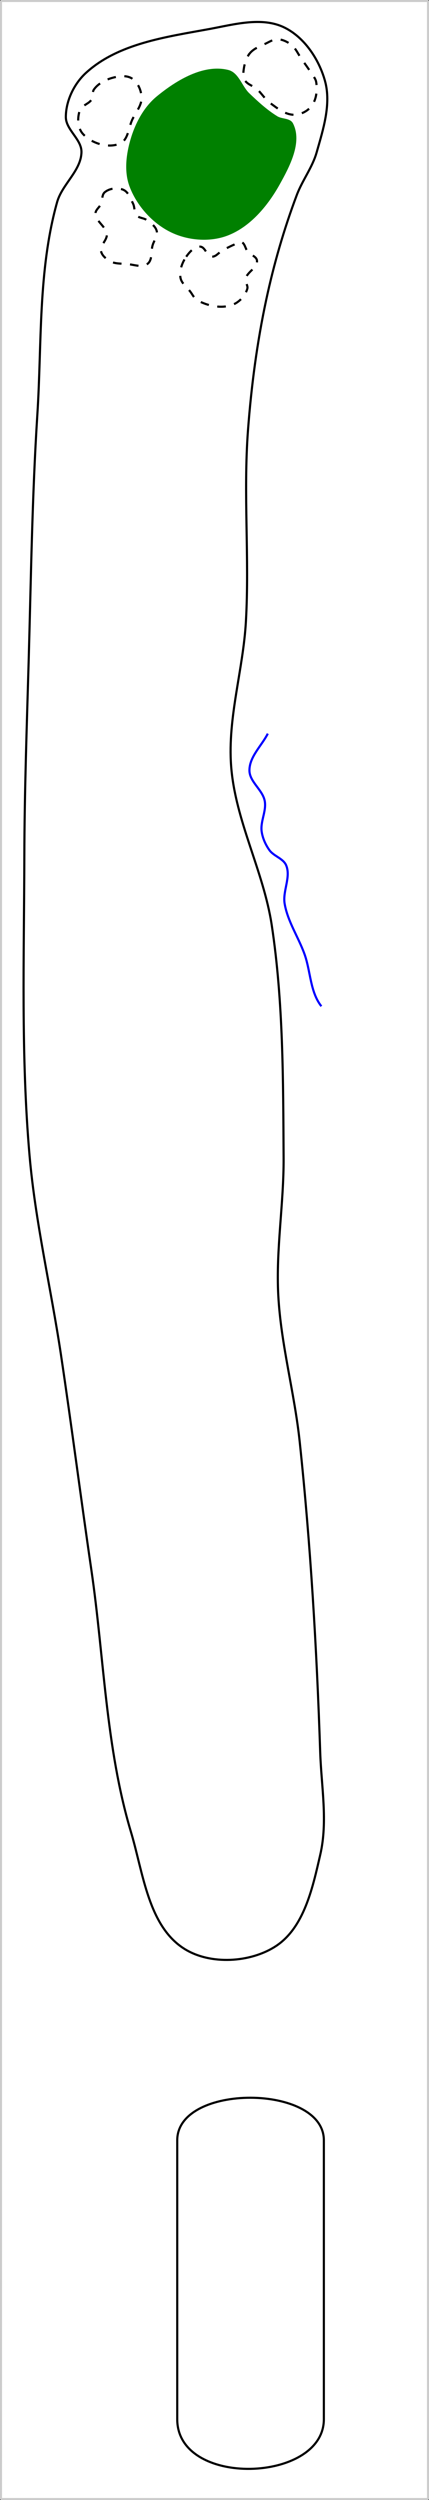 <?xml version="1.0" encoding="UTF-8" standalone="no"?>
<svg
   width="52.979mm"
   height="308.489mm"
   viewBox="0 0 52.979 308.489"
   version="1.1"
   id="svg8"
   inkscape:version="1.1.1 (c3084ef, 2021-09-22)"
   sodipodi:docname="4.svg"
   xmlns:inkscape="http://www.inkscape.org/namespaces/inkscape"
   xmlns:sodipodi="http://sodipodi.sourceforge.net/DTD/sodipodi-0.dtd"
   xmlns="http://www.w3.org/2000/svg"
   xmlns:svg="http://www.w3.org/2000/svg"
   xmlns:rdf="http://www.w3.org/1999/02/22-rdf-syntax-ns#"
   xmlns:cc="http://creativecommons.org/ns#"
   xmlns:dc="http://purl.org/dc/elements/1.1/">
  <rect x="0" y="0" width="52.979" height="308.489" fill="#333333" stroke="none"/>
  <defs
     id="defs2" />
  <sodipodi:namedview
     id="base"
     pagecolor="#ffffff"
     bordercolor="#666666"
     borderopacity="1.0"
     inkscape:pageopacity="0.0"
     inkscape:pageshadow="2"
     inkscape:zoom="0.7"
     inkscape:cx="32.142857"
     inkscape:cy="200.71429"
     inkscape:document-units="mm"
     inkscape:current-layer="layer3"
     inkscape:document-rotation="0"
     showgrid="false"
     inkscape:window-width="1252"
     inkscape:window-height="829"
     inkscape:window-x="63"
     inkscape:window-y="23"
     inkscape:window-maximized="0"
     inkscape:snap-global="false"
     inkscape:pagecheckerboard="0"
     fit-margin-top="0"
     fit-margin-left="0"
     fit-margin-right="0"
     fit-margin-bottom="0" />
  <g
     inkscape:label="Layer 1"
     inkscape:groupmode="layer"
     id="layer1"
     style="display:inline;opacity:0.852"
     transform="translate(-54.868,-25.085)" />
  <g
     inkscape:groupmode="layer"
     id="layer6"
     inkscape:label="Border"
     transform="translate(-52.013,-35.043)"
     style="display:inline"
     sodipodi:insensitive="true">
    <rect
       style="fill:#ffffff;stroke:#cccccc;stroke-width:0.25;stroke-linecap:round;stroke-linejoin:bevel"
       id="rect5821"
       width="52.729"
       height="308.239"
       x="52.138"
       y="35.168" />
  </g>
  <g
     inkscape:groupmode="layer"
     id="layer2"
     inkscape:label="tees"
     style="display:inline;opacity:1"
     transform="translate(-54.868,-25.085)"
     sodipodi:insensitive="true">
    <path
       style="fill:none;stroke:#000000;stroke-width:0.265;stroke-linecap:butt;stroke-linejoin:miter;stroke-miterlimit:4;stroke-dasharray:none;stroke-opacity:1"
       d="m 76.756,289.184 c 0,-7.039 18.106,-6.96 18.106,0 v 34.427 c 0,7.841 -18.106,8.47 -18.106,0 z"
       id="path10990"
       sodipodi:nodetypes="sssss" />
  </g>
  <g
     inkscape:groupmode="layer"
     id="layer5"
     inkscape:label="fairway"
     style="display:inline"
     transform="translate(-54.868,-25.085)"
     sodipodi:insensitive="true">
    <path
       style="fill:none;stroke:#000000;stroke-width:0.265;stroke-linecap:butt;stroke-linejoin:miter;stroke-miterlimit:4;stroke-dasharray:none;stroke-opacity:1"
       d="m 62.407,192.325 c -1.231,-8.232 -3.168,-16.374 -3.891,-24.666 -1.068,-12.256 -0.671,-24.6 -0.642,-36.903 0.019,-8.003 0.301,-16.003 0.531,-24.003 0.292,-10.177 0.425,-20.365 1.076,-30.525 0.561,-8.753 0.073,-17.753 2.438,-26.198 0.618,-2.206 2.971,-3.889 3.01,-6.18 0.027,-1.582 -1.939,-2.754 -1.931,-4.336 0.009,-1.99 1.013,-4.085 2.48,-5.43 3.977,-3.645 9.944,-4.444 15.25,-5.419 3.023,-0.556 6.45,-1.536 9.22,-0.203 2.505,1.205 4.325,3.949 5.059,6.63 0.78,2.848 -0.229,5.958 -1.036,8.798 -0.528,1.861 -1.77,3.45 -2.451,5.26 -1.58,4.194 -2.829,8.524 -3.771,12.906 -1.139,5.3 -1.848,10.7 -2.255,16.106 -0.59,7.851 0.188,15.758 -0.258,23.618 -0.337,5.955 -2.267,11.853 -1.827,17.801 0.499,6.749 4.005,12.982 5.019,19.673 1.435,9.47 1.406,19.118 1.464,28.696 0.034,5.657 -0.96,11.31 -0.659,16.959 0.324,6.084 2.005,12.026 2.647,18.084 1.351,12.742 2.105,25.55 2.533,38.356 0.14,4.185 0.951,8.481 0.012,12.562 -0.943,4.098 -1.995,9.058 -5.527,11.34 -3.142,2.03 -8.038,2.307 -11.218,0.336 -4.496,-2.787 -5.116,-9.35 -6.631,-14.418 -3.129,-10.46 -3.32,-21.583 -4.901,-32.386 -1.29,-8.814 -2.424,-17.65 -3.742,-26.46 z"
       id="path4681"
       sodipodi:nodetypes="aaaaaaaaaaaaaaaaaaaaaaaaaaaaa" />
  </g>
  <g
     inkscape:groupmode="layer"
     id="layer3"
     inkscape:label="Green"
     style="display:inline;opacity:1"
     transform="translate(-54.868,-25.085)"
     sodipodi:insensitive="true">
    <path
       style="display:inline;fill:#008000;stroke:#008000;stroke-width:0.265;stroke-linecap:butt;stroke-linejoin:miter;stroke-miterlimit:4;stroke-dasharray:none;stroke-opacity:1"
       d="m 76.079,53.651 c 2.044,0.98 4.665,1.194 6.789,0.402 2.804,-1.046 4.969,-3.657 6.425,-6.272 1.23,-2.21 2.788,-5.153 1.642,-7.407 -0.308,-0.606 -1.289,-0.463 -1.869,-0.818 -1.291,-0.79 -2.421,-1.83 -3.514,-2.878 -0.914,-0.876 -1.301,-2.529 -2.53,-2.834 -3.007,-0.746 -6.32,1.27 -8.713,3.238 -1.565,1.287 -2.602,3.24 -3.178,5.183 -0.546,1.842 -0.818,3.96 -0.151,5.761 0.88,2.373 2.816,4.532 5.098,5.625 z"
       id="path2582"
       sodipodi:nodetypes="aaaaaaaaaaa" />
  </g>
  <g
     inkscape:groupmode="layer"
     id="layer7"
     inkscape:label="Creek"
     transform="translate(-39.31,-26.08)"
     style="display:inline"
     sodipodi:insensitive="true">
    <path
       style="fill:none;stroke:#0000ff;stroke-width:0.265px;stroke-linecap:butt;stroke-linejoin:miter;stroke-opacity:1"
       d="m 72.382,116.606 c -0.768,1.506 -2.268,2.845 -2.268,4.536 1e-6,1.409 1.635,2.394 1.89,3.78 0.229,1.245 -0.564,2.527 -0.378,3.78 0.12,0.81 0.473,1.598 0.945,2.268 0.539,0.766 1.717,1.026 2.079,1.89 0.609,1.454 -0.452,3.171 -0.189,4.725 0.373,2.203 1.703,4.133 2.457,6.237 0.759,2.119 0.683,4.66 2.079,6.426"
       id="path28468"
       sodipodi:nodetypes="caaaaaaac" />
  </g>
  <g
     inkscape:groupmode="layer"
     id="layer4"
     inkscape:label="sand"
     style="display:inline;opacity:1"
     transform="translate(-54.868,-25.085)"
     sodipodi:insensitive="true">
    <path
       style="display:inline;fill:none;stroke:#000000;stroke-width:0.265;stroke-linecap:butt;stroke-linejoin:miter;stroke-miterlimit:4;stroke-dasharray:1.058, 1.058;stroke-dashoffset:0;stroke-opacity:1"
       d="m 67.805,48.805 c 0.591,-0.493 1.583,-0.611 2.288,-0.303 0.638,0.279 0.897,1.083 1.205,1.708 0.226,0.458 0.118,1.079 0.455,1.462 0.293,0.333 0.852,0.293 1.211,0.554 0.502,0.366 1.119,0.769 1.26,1.374 0.14,0.599 -0.35,1.179 -0.516,1.771 -0.212,0.753 0.006,1.787 -0.613,2.265 -0.685,0.528 -1.731,0.083 -2.593,0.017 -0.673,-0.051 -1.404,9.3e-5 -1.999,-0.319 -0.503,-0.27 -1.044,-0.7 -1.161,-1.259 -0.15,-0.718 0.778,-1.35 0.718,-2.081 -0.081,-0.975 -1.418,-1.602 -1.4,-2.58 0.008,-0.443 0.493,-0.741 0.675,-1.145 0.21,-0.468 0.079,-1.136 0.472,-1.465 z"
       id="path9526"
       sodipodi:nodetypes="aaaaaaaaaaaaaaa" />
    <path
       style="display:inline;fill:none;stroke:#000000;stroke-width:0.265;stroke-linecap:butt;stroke-linejoin:miter;stroke-miterlimit:4;stroke-dasharray:1.058, 1.058;stroke-dashoffset:0;stroke-opacity:1"
       d="m 66.474,36.118 c 0.523,-0.734 1.422,-1.197 2.292,-1.433 0.764,-0.207 1.704,-0.35 2.374,0.072 0.744,0.468 1.176,1.464 1.212,2.342 0.041,0.999 -0.738,1.86 -1.159,2.768 -0.459,0.992 -0.492,2.473 -1.488,2.921 -1.451,0.652 -3.57,-0.007 -4.619,-1.204 -0.639,-0.729 -0.691,-1.974 -0.358,-2.884 0.228,-0.624 1.13,-0.778 1.464,-1.353 0.211,-0.363 0.039,-0.886 0.283,-1.228 z"
       id="path10833"
       sodipodi:nodetypes="aaaaaaaaaa" />
    <path
       style="display:inline;fill:none;stroke:#000000;stroke-width:0.265;stroke-linecap:butt;stroke-linejoin:miter;stroke-miterlimit:4;stroke-dasharray:1.058, 1.058;stroke-dashoffset:0;stroke-opacity:1"
       d="m 85.748,31.629 c 0.482,-0.571 1.245,-0.836 1.919,-1.157 0.477,-0.228 0.963,-0.552 1.492,-0.54 0.615,0.014 1.224,0.323 1.707,0.705 0.552,0.438 0.826,1.142 1.232,1.718 0.38,0.539 0.778,1.066 1.127,1.626 0.251,0.404 0.619,0.778 0.694,1.248 0.156,0.982 0.03,2.136 -0.569,2.93 -0.482,0.639 -1.341,1.082 -2.141,1.088 -1.119,0.008 -2.113,-0.814 -3.015,-1.477 -0.619,-0.456 -1.009,-1.165 -1.584,-1.676 -0.474,-0.422 -1.218,-0.583 -1.526,-1.137 -0.218,-0.392 -0.178,-0.898 -0.114,-1.342 0.102,-0.704 0.32,-1.442 0.779,-1.986 z"
       id="path10835"
       sodipodi:nodetypes="aaaaaaaaaaaaaa" />
    <path
       style="display:inline;fill:none;stroke:#000000;stroke-width:0.265;stroke-linecap:butt;stroke-linejoin:miter;stroke-miterlimit:4;stroke-dasharray:1.058, 1.058;stroke-dashoffset:0;stroke-opacity:1"
       d="m 77.864,56.765 c 0.403,-0.583 1.013,-1.276 1.721,-1.248 0.632,0.026 0.811,1.178 1.441,1.235 0.501,0.046 0.862,-0.52 1.305,-0.759 0.474,-0.256 0.952,-0.507 1.447,-0.722 0.288,-0.125 0.583,-0.423 0.882,-0.327 0.46,0.149 0.495,0.834 0.806,1.204 0.337,0.4 1.068,0.565 1.135,1.083 0.114,0.888 -1.247,1.405 -1.412,2.285 -0.074,0.398 0.335,0.805 0.222,1.193 -0.256,0.876 -1.01,1.693 -1.869,2.001 -1.358,0.486 -3.029,0.131 -4.29,-0.569 -0.403,-0.224 -0.6,-0.702 -0.881,-1.068 -0.425,-0.556 -1.093,-1.023 -1.215,-1.712 -0.157,-0.884 0.198,-1.86 0.709,-2.599 z"
       id="path29506"
       sodipodi:nodetypes="aaaaaaaaaaaaaaaa" />
  </g>
</svg>
